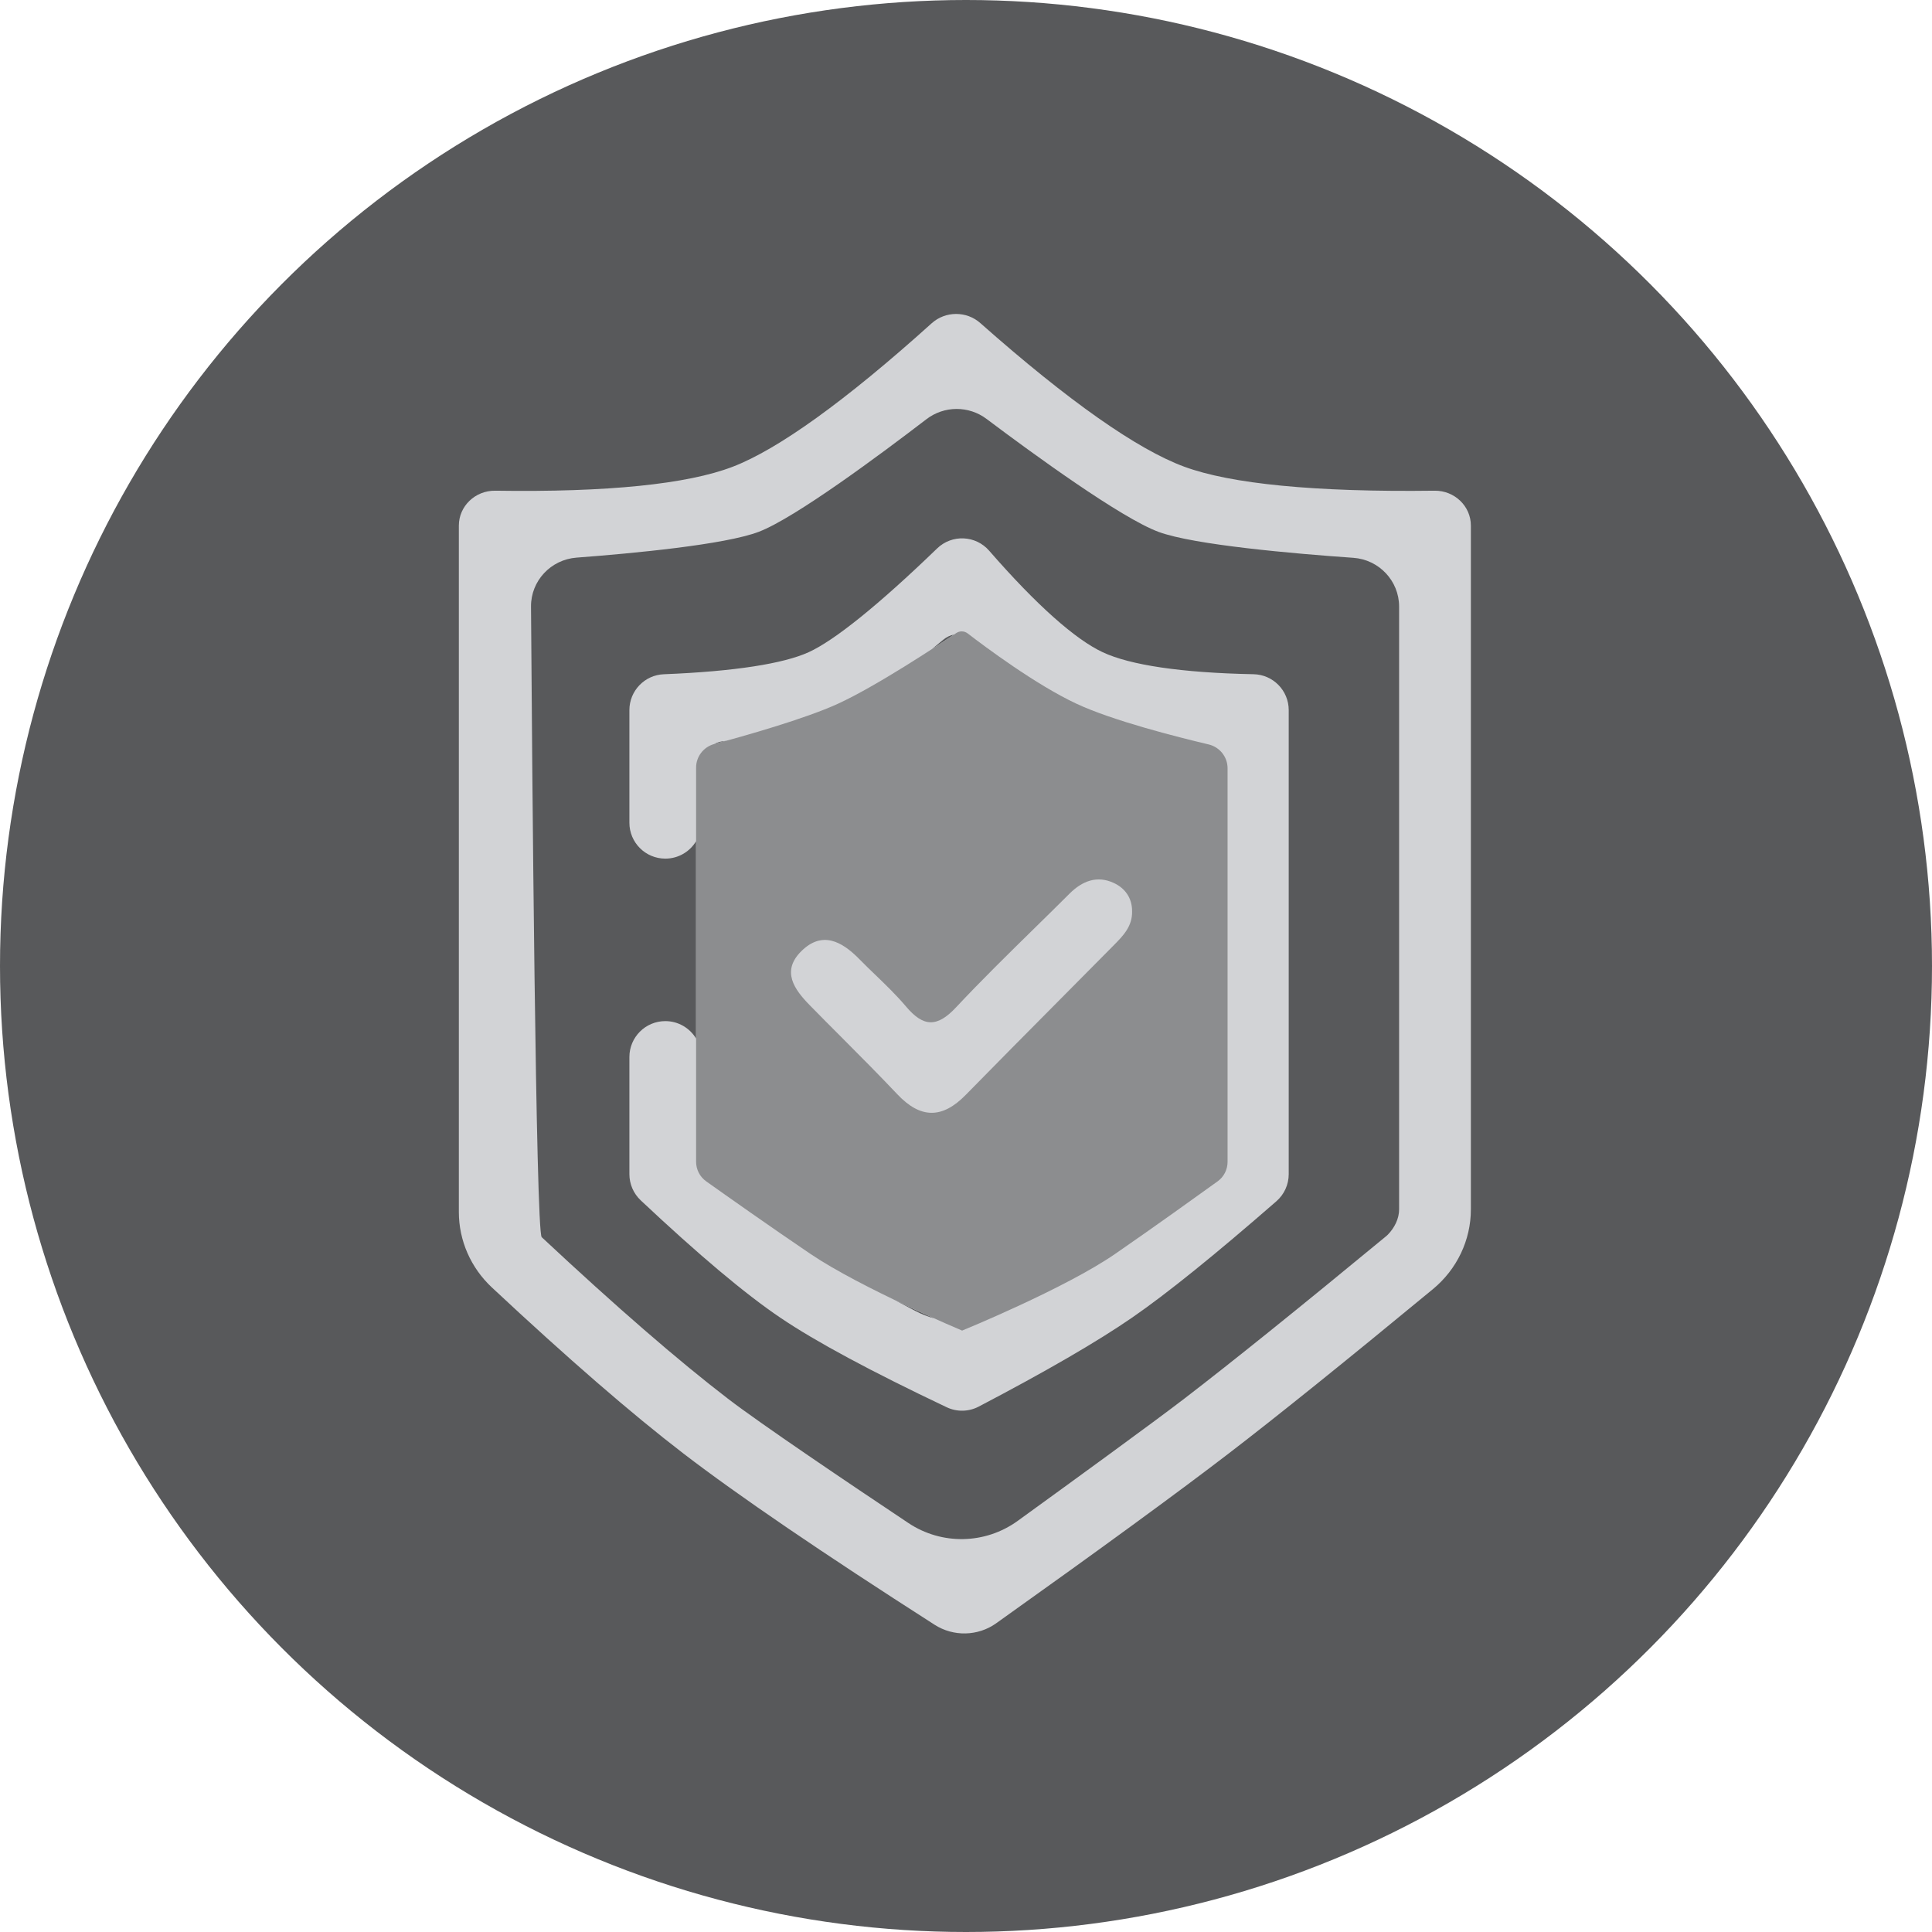 <svg width="80" height="80" viewBox="0 0 80 80" fill="none" xmlns="http://www.w3.org/2000/svg">
<circle cx="40" cy="40" r="40" fill="#58595B"/>
<path fill-rule="evenodd" clip-rule="evenodd" d="M28.824 34.833C28.564 35.265 28.09 35.554 27.549 35.554C26.728 35.554 26.062 34.889 26.062 34.068V29.404C26.062 28.606 26.692 27.95 27.489 27.919C30.428 27.802 32.455 27.477 33.49 27.004C34.548 26.52 36.356 25.074 38.804 22.71C39.416 22.118 40.399 22.16 40.958 22.802C42.935 25.073 44.533 26.48 45.664 27.009C46.795 27.537 48.899 27.859 51.905 27.918C52.715 27.933 53.363 28.594 53.363 29.404V48.62C53.363 49.05 53.177 49.458 52.853 49.741C50.307 51.961 48.322 53.563 46.882 54.557C45.438 55.553 43.324 56.779 40.527 58.244C40.113 58.461 39.622 58.471 39.2 58.271C36.065 56.783 33.777 55.554 32.315 54.565C30.848 53.574 28.928 51.957 26.53 49.703C26.232 49.422 26.062 49.03 26.062 48.62V43.769C26.062 42.948 26.728 42.282 27.549 42.282C28.09 42.282 28.564 42.572 28.824 43.004V34.833ZM37.063 53.84C37.355 53.995 37.644 54.147 37.917 54.29C38.164 54.419 38.42 54.52 38.683 54.592C38.222 54.386 37.66 54.127 37.063 53.84ZM39.508 26.273C39.348 26.306 39.194 26.377 39.061 26.488C38.92 26.606 38.761 26.737 38.589 26.878C38.968 26.633 39.287 26.421 39.508 26.273ZM30.055 30.679C30.007 30.686 29.96 30.692 29.915 30.698C29.791 30.715 29.675 30.754 29.571 30.811C29.573 30.81 29.575 30.809 29.577 30.809C29.721 30.77 29.881 30.727 30.055 30.679ZM22.431 51.229C25.509 54.106 28.082 56.337 30.143 57.918C31.517 58.972 35.184 61.444 37.613 63.064C38.995 63.986 40.798 63.949 42.144 62.974C44.41 61.333 47.759 58.898 49.036 57.918C50.99 56.418 53.783 54.171 57.41 51.178C57.428 51.164 57.446 51.147 57.464 51.128C57.739 50.848 57.934 50.469 57.934 50.076V25.116C57.934 24.052 57.101 23.172 56.039 23.098C53.583 22.926 49.444 22.566 47.978 22.026C46.426 21.453 42.78 18.797 40.85 17.346C40.113 16.792 39.093 16.797 38.362 17.358C36.471 18.808 32.928 21.443 31.424 22.019C30.024 22.555 26.205 22.914 23.873 23.09C22.809 23.171 21.98 24.05 21.988 25.117C22.031 31.38 22.186 51 22.431 51.229ZM20.51 20.319C25.171 20.389 28.469 20.044 30.332 19.33C32.204 18.613 34.984 16.625 38.58 13.385C39.147 12.875 40.021 12.871 40.592 13.377C44.258 16.623 47.102 18.611 49.032 19.323C50.962 20.036 54.445 20.383 59.4 20.319C60.228 20.308 60.906 20.958 60.906 21.764V50.076C60.906 51.349 60.331 52.558 59.332 53.382C55.681 56.395 52.864 58.662 50.876 60.187C48.77 61.803 45.562 64.146 41.248 67.218C40.497 67.753 39.482 67.778 38.704 67.28C34.042 64.296 30.578 61.935 28.299 60.187C26.152 58.539 23.511 56.249 20.369 53.312C19.494 52.495 19 51.367 19 50.187V21.764C19 20.957 19.68 20.306 20.51 20.319Z" fill="#D2D3D6"/>
<path fill-rule="evenodd" clip-rule="evenodd" d="M28.824 31.785V34.164V43.962V48.105C28.824 48.428 28.979 48.73 29.242 48.917C30.071 49.506 31.98 50.855 33.559 51.922C35.64 53.329 39.839 55.097 39.839 55.097C39.839 55.097 44.097 53.356 46.175 51.922C47.748 50.837 49.608 49.502 50.419 48.917C50.679 48.73 50.831 48.43 50.831 48.109V31.812C50.831 31.341 50.505 30.934 50.046 30.825C48.729 30.514 46.073 29.84 44.577 29.141C42.891 28.354 40.765 26.764 40.07 26.229C39.931 26.122 39.741 26.116 39.596 26.214C38.806 26.744 36.271 28.42 34.697 29.141C33.322 29.77 30.826 30.474 29.577 30.808C29.134 30.927 28.824 31.326 28.824 31.785ZM46.115 39.145C46.5 38.755 46.891 38.36 46.877 37.741C46.883 37.178 46.58 36.776 46.121 36.562C45.429 36.239 44.815 36.478 44.289 37.002C43.804 37.487 43.314 37.967 42.824 38.447C41.73 39.521 40.635 40.594 39.588 41.712C38.8 42.554 38.236 42.529 37.517 41.678C37.126 41.215 36.688 40.792 36.249 40.369C36.021 40.15 35.793 39.93 35.572 39.704C34.851 38.97 34.035 38.541 33.182 39.385C32.345 40.212 32.885 40.966 33.53 41.624C33.974 42.078 34.422 42.528 34.871 42.977C35.641 43.75 36.411 44.523 37.16 45.315C38.123 46.332 39.019 46.328 39.989 45.337C41.246 44.053 42.512 42.778 43.777 41.503C44.553 40.722 45.328 39.942 46.101 39.159L46.115 39.145Z" fill="#8C8D8F"/>
</svg>
